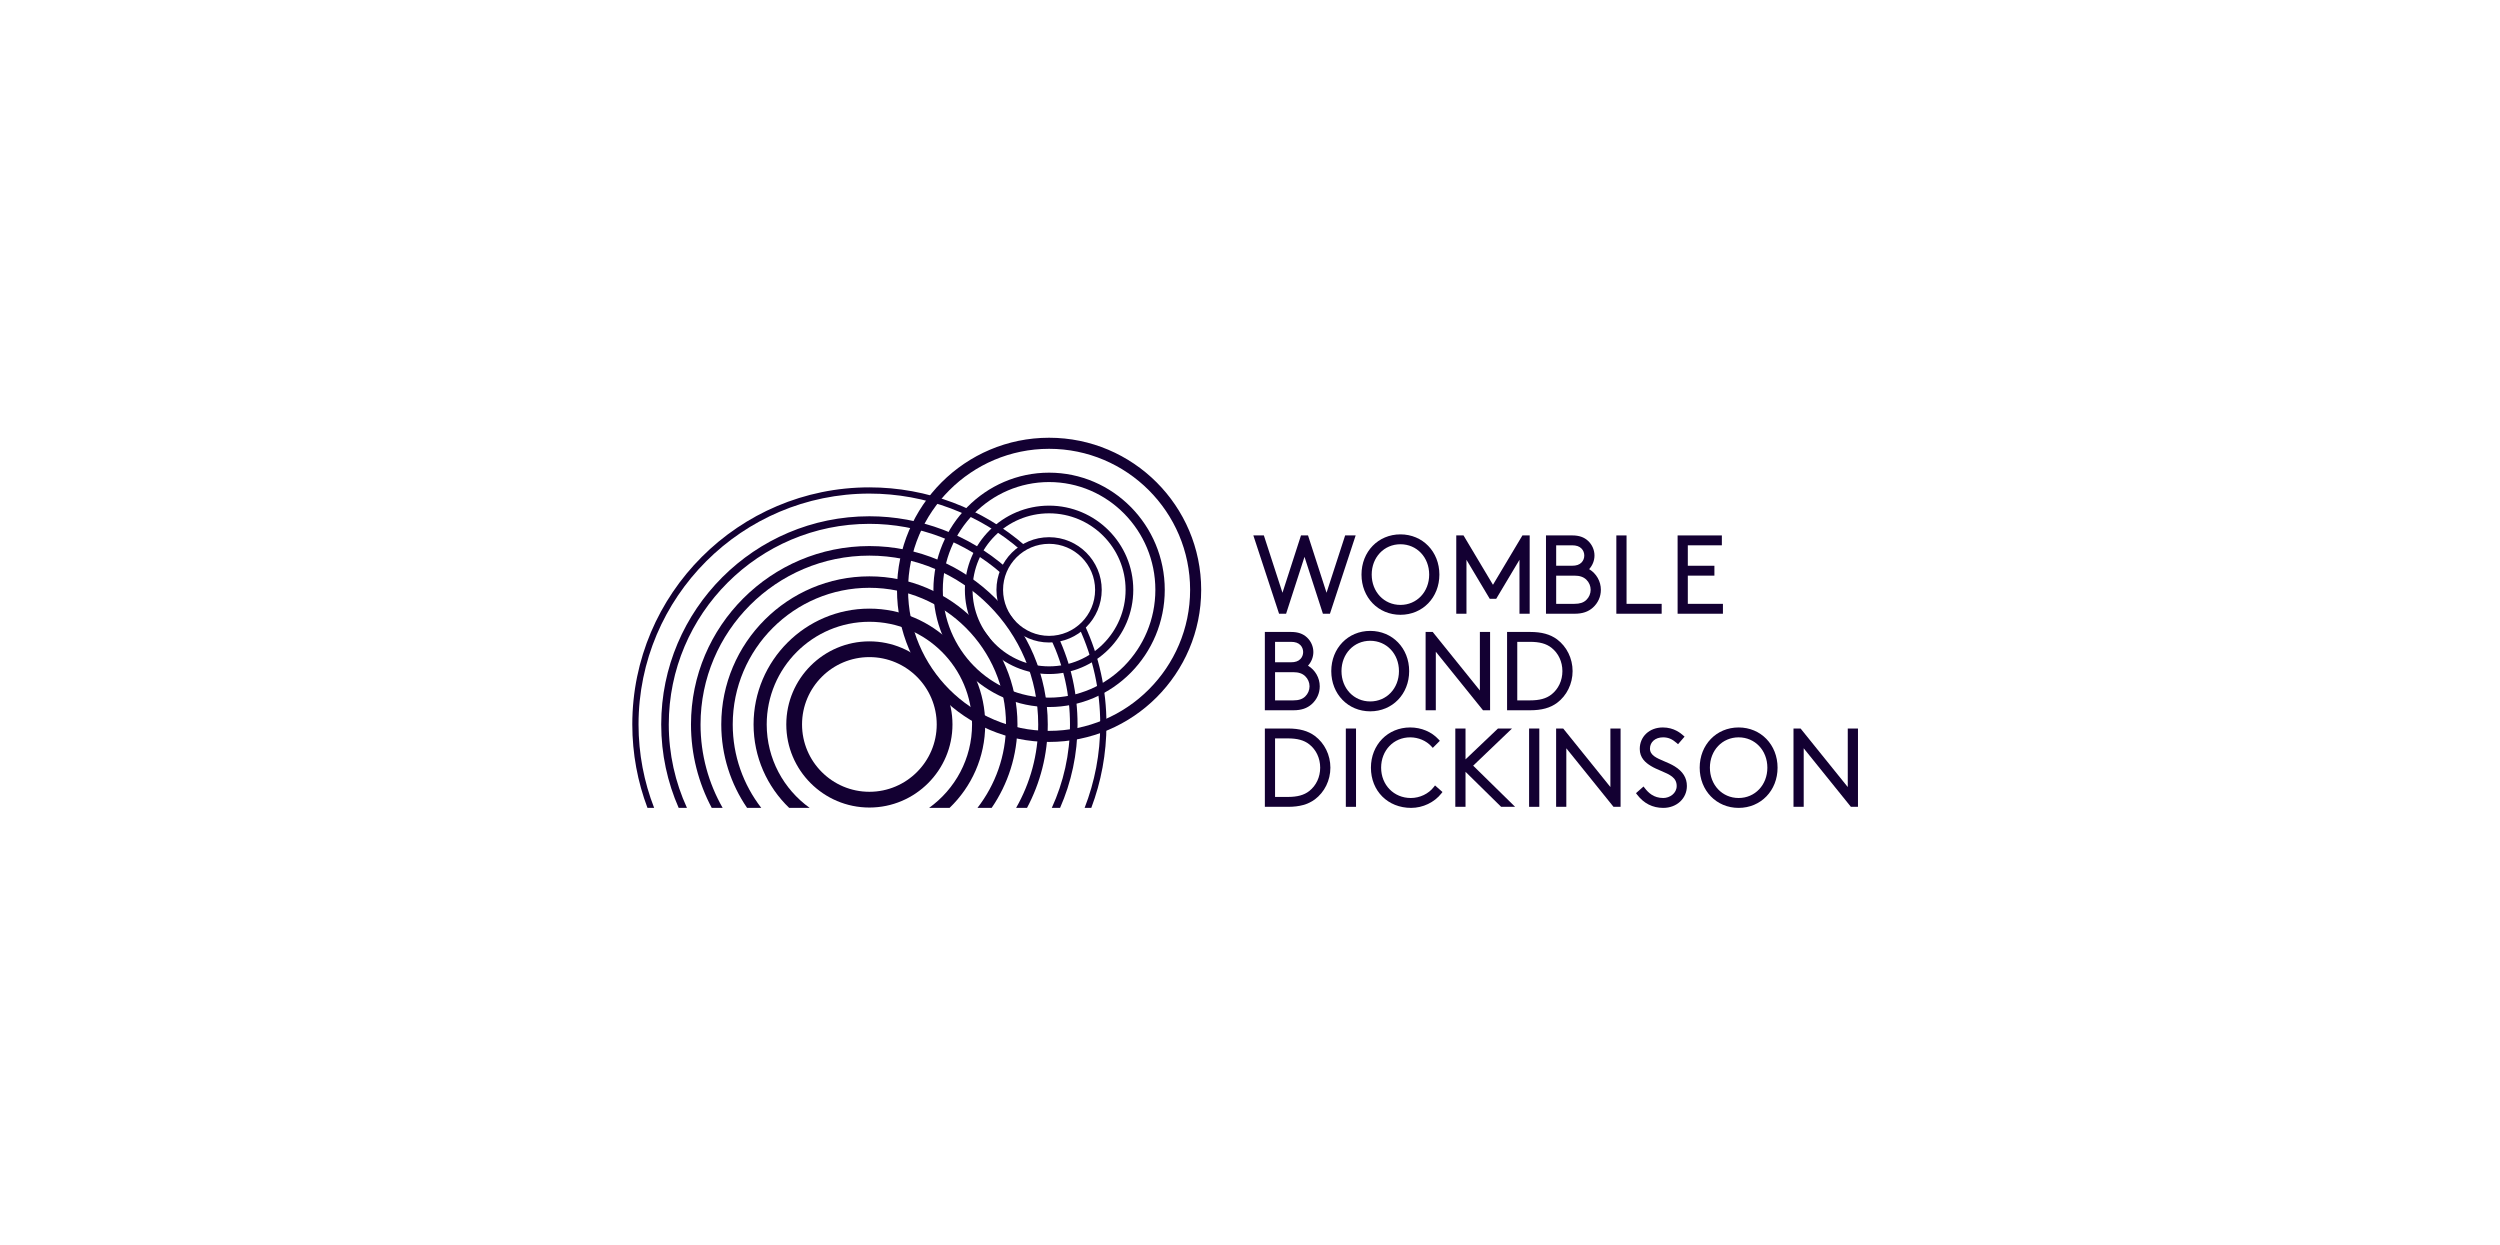 <svg width="257" height="128" viewBox="0 0 257 128" fill="none" xmlns="http://www.w3.org/2000/svg">
<path fill-rule="evenodd" clip-rule="evenodd" d="M89.373 67.55C85.556 67.55 82.45 70.656 82.45 74.473C82.45 78.29 85.556 81.396 89.373 81.396C93.189 81.396 96.295 78.29 96.295 74.473C96.295 70.656 93.189 67.55 89.373 67.55ZM89.373 83.015C84.663 83.015 80.831 79.183 80.831 74.473C80.831 69.763 84.663 65.932 89.373 65.932C94.082 65.932 97.914 69.763 97.914 74.473C97.914 79.183 94.082 83.015 89.373 83.015Z" fill="#130032"/>
<path fill-rule="evenodd" clip-rule="evenodd" d="M107.846 55.905C105.237 55.905 103.115 58.028 103.115 60.636C103.115 63.245 105.237 65.367 107.846 65.367C110.455 65.367 112.577 63.245 112.577 60.636C112.577 58.028 110.455 55.905 107.846 55.905ZM107.846 66.049C104.862 66.049 102.434 63.62 102.434 60.636C102.434 57.652 104.862 55.224 107.846 55.224C110.83 55.224 113.258 57.652 113.258 60.636C113.258 63.62 110.83 66.049 107.846 66.049Z" fill="#130032"/>
<path fill-rule="evenodd" clip-rule="evenodd" d="M107.846 52.77C103.509 52.77 99.98 56.298 99.98 60.635C99.98 64.972 103.509 68.501 107.846 68.501C112.183 68.501 115.711 64.972 115.711 60.635C115.711 56.298 112.183 52.77 107.846 52.77ZM107.846 69.291C103.073 69.291 99.19 65.408 99.19 60.635C99.19 55.863 103.073 51.98 107.846 51.98C112.618 51.98 116.501 55.863 116.501 60.635C116.501 65.408 112.618 69.291 107.846 69.291Z" fill="#130032"/>
<path fill-rule="evenodd" clip-rule="evenodd" d="M107.846 49.555C101.821 49.555 96.921 54.526 96.921 60.636C96.921 66.746 101.821 71.717 107.846 71.717C113.87 71.717 118.771 66.746 118.771 60.636C118.771 54.526 113.87 49.555 107.846 49.555ZM107.846 72.682C101.289 72.682 95.955 67.278 95.955 60.636C95.955 53.994 101.289 48.59 107.846 48.59C114.402 48.59 119.737 53.994 119.737 60.636C119.737 67.278 114.402 72.682 107.846 72.682Z" fill="#130032"/>
<path fill-rule="evenodd" clip-rule="evenodd" d="M107.847 46.138C99.853 46.138 93.349 52.642 93.349 60.636C93.349 68.63 99.853 75.133 107.847 75.133C115.84 75.133 122.344 68.63 122.344 60.636C122.344 52.642 115.84 46.138 107.847 46.138ZM107.847 76.271C99.225 76.271 92.211 69.257 92.211 60.636C92.211 52.014 99.225 45 107.847 45C116.468 45 123.482 52.014 123.482 60.636C123.482 69.257 116.468 76.271 107.847 76.271Z" fill="#130032"/>
<path fill-rule="evenodd" clip-rule="evenodd" d="M81.129 83.052H83.236C80.564 81.136 78.818 78.006 78.818 74.474C78.818 68.654 83.553 63.919 89.373 63.919C95.192 63.919 99.927 68.654 99.927 74.474C99.927 78.006 98.181 81.136 95.508 83.052H97.615C99.871 80.885 101.279 77.842 101.279 74.474C101.279 67.908 95.937 62.567 89.373 62.567C82.807 62.567 77.467 67.908 77.467 74.474C77.467 77.842 78.874 80.885 81.129 83.052Z" fill="#130032"/>
<path fill-rule="evenodd" clip-rule="evenodd" d="M78.261 83.052C76.423 80.677 75.325 77.701 75.325 74.473C75.325 66.728 81.626 60.426 89.372 60.426C97.117 60.426 103.418 66.728 103.418 74.473C103.418 77.701 102.32 80.677 100.482 83.052H101.942C103.615 80.608 104.596 77.653 104.596 74.473C104.596 66.079 97.766 59.249 89.372 59.249C80.977 59.249 74.147 66.079 74.147 74.473C74.147 77.653 75.127 80.608 76.801 83.052H78.261Z" fill="#130032"/>
<path fill-rule="evenodd" clip-rule="evenodd" d="M74.289 83.052C72.844 80.52 72.016 77.592 72.016 74.474C72.016 64.903 79.802 57.118 89.372 57.118C98.942 57.118 106.728 64.903 106.728 74.474C106.728 77.592 105.901 80.52 104.455 83.052H105.577C106.938 80.491 107.711 77.571 107.711 74.474C107.711 64.361 99.484 56.135 89.372 56.135C79.26 56.135 71.033 64.361 71.033 74.474C71.033 77.571 71.806 80.491 73.167 83.052H74.289Z" fill="#130032"/>
<path fill-rule="evenodd" clip-rule="evenodd" d="M108.124 83.052H108.975C110.129 80.424 110.772 77.523 110.772 74.474C110.772 71.312 110.098 68.266 108.769 65.423L108.065 65.752C109.346 68.492 109.995 71.426 109.995 74.474C109.995 77.533 109.324 80.439 108.124 83.052Z" fill="#130032"/>
<path fill-rule="evenodd" clip-rule="evenodd" d="M70.62 83.051C69.42 80.438 68.75 77.532 68.75 74.473C68.75 63.102 78.001 53.851 89.372 53.851C94.394 53.851 99.232 55.676 102.996 58.992L103.509 58.409C99.604 54.968 94.583 53.073 89.372 53.073C77.572 53.073 67.973 62.673 67.973 74.473C67.973 77.523 68.615 80.424 69.769 83.051H70.62Z" fill="#130032"/>
<path fill-rule="evenodd" clip-rule="evenodd" d="M111.498 83.052H112.184C113.192 80.382 113.744 77.491 113.744 74.473C113.744 70.898 112.988 67.452 111.495 64.234L110.914 64.503C112.367 67.637 113.104 70.991 113.104 74.473C113.104 77.497 112.534 80.389 111.498 83.052Z" fill="#130032"/>
<path fill-rule="evenodd" clip-rule="evenodd" d="M67.246 83.052C66.21 80.39 65.641 77.496 65.641 74.473C65.641 61.387 76.286 50.741 89.372 50.741C95.139 50.741 100.698 52.835 105.027 56.636L105.449 56.155C101.004 52.251 95.295 50.101 89.372 50.101C75.933 50.101 65 61.034 65 74.473C65 77.491 65.553 80.382 66.56 83.052H67.246Z" fill="#130032"/>
<path fill-rule="evenodd" clip-rule="evenodd" d="M141.011 59.067C141.011 57.289 142.281 55.949 143.965 55.949C145.649 55.949 146.92 57.289 146.92 59.067C146.92 60.845 145.649 62.185 143.965 62.185C142.281 62.185 141.011 60.845 141.011 59.067ZM143.965 63.201C146.248 63.201 147.968 61.424 147.968 59.067C147.968 56.709 146.248 54.933 143.965 54.933C141.683 54.933 139.962 56.709 139.962 59.067C139.962 61.424 141.683 63.201 143.965 63.201Z" fill="#130032"/>
<path fill-rule="evenodd" clip-rule="evenodd" d="M150.753 57.547L153.147 61.56H153.808L156.202 57.547V63.091H157.251V55.041H156.505L153.477 60.117L150.449 55.041H149.704V63.091H150.753V57.547Z" fill="#130032"/>
<path fill-rule="evenodd" clip-rule="evenodd" d="M159.975 59.176H161.847C162.392 59.176 162.784 59.307 163.078 59.591C163.359 59.862 163.52 60.241 163.52 60.631C163.52 61.02 163.359 61.399 163.077 61.671C162.787 61.95 162.407 62.075 161.847 62.075H159.975V59.176ZM162.59 57.816C162.364 58.053 162.057 58.159 161.595 58.159H159.975V56.057H161.595C162.056 56.057 162.364 56.163 162.59 56.401C162.767 56.588 162.864 56.838 162.864 57.108C162.864 57.378 162.767 57.629 162.59 57.816ZM163.75 62.46C164.279 61.982 164.57 61.333 164.57 60.631C164.57 59.762 164.11 58.958 163.362 58.507C163.714 58.125 163.913 57.622 163.913 57.108C163.913 56.545 163.676 55.999 163.26 55.608C162.847 55.221 162.328 55.041 161.628 55.041H158.927V63.091H161.88C162.674 63.091 163.268 62.891 163.75 62.46Z" fill="#130032"/>
<path fill-rule="evenodd" clip-rule="evenodd" d="M170.819 62.075H167.209V55.042H166.16V63.092H170.819V62.075Z" fill="#130032"/>
<path fill-rule="evenodd" clip-rule="evenodd" d="M177.117 62.075H173.507V59.175H176.241V58.16H173.507V56.058H177.007V55.042H172.458V63.092H177.117V62.075Z" fill="#130032"/>
<path fill-rule="evenodd" clip-rule="evenodd" d="M132.211 63.092L134.103 57.244L135.995 63.092H136.718L139.362 55.042H138.281L136.368 60.935L134.484 55.101L134.465 55.042H133.741L131.838 60.935L129.925 55.042H128.844L131.488 63.092H132.211Z" fill="#130032"/>
<path fill-rule="evenodd" clip-rule="evenodd" d="M134.178 69.515C134.46 69.786 134.621 70.166 134.621 70.554C134.621 70.943 134.46 71.323 134.178 71.594C133.888 71.874 133.507 71.999 132.947 71.999H131.076V69.1H132.947C133.492 69.1 133.883 69.231 134.178 69.515ZM133.69 67.739C133.464 67.977 133.156 68.083 132.695 68.083H131.076V65.981H132.695C133.156 65.981 133.464 66.088 133.69 66.325C133.867 66.512 133.964 66.762 133.964 67.032C133.964 67.302 133.867 67.553 133.69 67.739ZM134.361 65.532C133.947 65.145 133.428 64.965 132.728 64.965H130.026V73.015H132.979C133.774 73.015 134.368 72.815 134.85 72.384C135.379 71.907 135.67 71.257 135.67 70.554C135.67 69.685 135.21 68.882 134.462 68.431C134.814 68.049 135.013 67.546 135.013 67.032C135.013 66.468 134.776 65.923 134.361 65.532Z" fill="#130032"/>
<path fill-rule="evenodd" clip-rule="evenodd" d="M137.905 68.99C137.905 67.213 139.174 65.872 140.858 65.872C142.542 65.872 143.813 67.213 143.813 68.99C143.813 70.768 142.542 72.108 140.858 72.108C139.174 72.108 137.905 70.768 137.905 68.99ZM144.862 68.99C144.862 66.634 143.141 64.856 140.858 64.856C138.577 64.856 136.855 66.634 136.855 68.99C136.855 71.347 138.577 73.125 140.858 73.125C143.141 73.125 144.862 71.347 144.862 68.99Z" fill="#130032"/>
<path fill-rule="evenodd" clip-rule="evenodd" d="M147.281 64.965H146.553V73.015H147.602V66.998L152.453 73.015H153.181V64.965H152.132V70.982L147.281 64.965Z" fill="#130032"/>
<path fill-rule="evenodd" clip-rule="evenodd" d="M160.615 68.99C160.615 69.958 160.204 70.834 159.486 71.395C158.952 71.813 158.27 71.999 157.277 71.999H155.975V65.981H157.277C158.27 65.981 158.951 66.167 159.486 66.585C160.204 67.146 160.615 68.023 160.615 68.99ZM160.064 65.725C159.359 65.207 158.485 64.965 157.31 64.965H154.927V73.015H157.31C158.485 73.015 159.36 72.774 160.064 72.255C161.065 71.509 161.663 70.289 161.663 68.99C161.663 67.691 161.065 66.471 160.064 65.725Z" fill="#130032"/>
<path fill-rule="evenodd" clip-rule="evenodd" d="M135.715 78.916C135.715 79.884 135.304 80.761 134.587 81.321C134.052 81.739 133.37 81.925 132.378 81.925H131.076V75.907H132.378C133.37 75.907 134.051 76.093 134.587 76.511C135.304 77.072 135.715 77.949 135.715 78.916ZM135.164 75.652L135.164 75.651C134.459 75.132 133.585 74.891 132.411 74.891H130.027V82.942H132.411C133.585 82.942 134.46 82.7 135.164 82.18C136.166 81.434 136.764 80.214 136.764 78.916C136.764 77.618 136.166 76.397 135.164 75.652Z" fill="#130032"/>
<path fill-rule="evenodd" clip-rule="evenodd" d="M138.351 82.942H139.399V74.892H138.351V82.942Z" fill="#130032"/>
<path fill-rule="evenodd" clip-rule="evenodd" d="M147.392 80.909C146.86 81.603 145.956 82.035 145.032 82.035C143.291 82.035 141.98 80.694 141.98 78.917C141.98 77.139 143.264 75.799 144.967 75.799C145.806 75.799 146.622 76.146 147.151 76.73L147.29 76.882L148.016 76.156L147.89 76.016C147.176 75.232 146.11 74.782 144.967 74.782C142.665 74.782 140.931 76.56 140.931 78.917C140.931 81.313 142.669 83.051 145.065 83.051C146.267 83.051 147.458 82.482 148.174 81.564L148.287 81.419L147.52 80.742L147.392 80.909Z" fill="#130032"/>
<path fill-rule="evenodd" clip-rule="evenodd" d="M155.434 74.892H153.99L150.656 78.064V74.892H149.606V82.941H150.656V79.341L154.317 82.941H155.753L151.442 78.711L155.434 74.892Z" fill="#130032"/>
<path fill-rule="evenodd" clip-rule="evenodd" d="M157.191 82.942H158.241V74.892H157.191V82.942Z" fill="#130032"/>
<path fill-rule="evenodd" clip-rule="evenodd" d="M165.548 80.908L160.697 74.891H159.969V82.942H161.018V76.924L165.869 82.942H166.596V74.891H165.548V80.908Z" fill="#130032"/>
<path fill-rule="evenodd" clip-rule="evenodd" d="M172.16 78.783C171.815 78.57 171.44 78.41 171.077 78.257C170.293 77.926 169.616 77.639 169.616 76.958C169.616 76.276 170.17 75.799 170.962 75.799C171.485 75.799 171.888 75.966 172.353 76.373L172.502 76.504L173.174 75.725L173.027 75.597C172.797 75.395 172.098 74.782 170.94 74.782C169.565 74.782 168.567 75.711 168.567 76.992C168.567 77.918 169.173 78.41 169.7 78.734C170.027 78.937 170.393 79.091 170.746 79.242C171.649 79.626 172.363 79.93 172.363 80.798C172.363 81.561 171.647 82.035 170.984 82.035C169.997 82.035 169.45 81.491 169.083 81.017L168.955 80.851L168.18 81.537L168.29 81.683C168.98 82.59 169.886 83.051 170.984 83.051C172.368 83.051 173.412 82.082 173.412 80.798C173.412 79.966 173.002 79.306 172.16 78.783Z" fill="#130032"/>
<path fill-rule="evenodd" clip-rule="evenodd" d="M181.685 78.917C181.685 80.694 180.415 82.035 178.73 82.035C177.047 82.035 175.777 80.694 175.777 78.917C175.777 77.139 177.047 75.799 178.73 75.799C180.415 75.799 181.685 77.139 181.685 78.917ZM178.73 74.782C176.448 74.782 174.728 76.56 174.728 78.917C174.728 81.273 176.448 83.051 178.73 83.051C181.013 83.051 182.734 81.273 182.734 78.917C182.734 76.56 181.013 74.782 178.73 74.782Z" fill="#130032"/>
<path fill-rule="evenodd" clip-rule="evenodd" d="M189.95 74.892V80.909L185.1 74.892H184.372V82.941H185.421V76.924L190.272 82.941H191V74.892H189.95Z" fill="#130032"/>
</svg>
